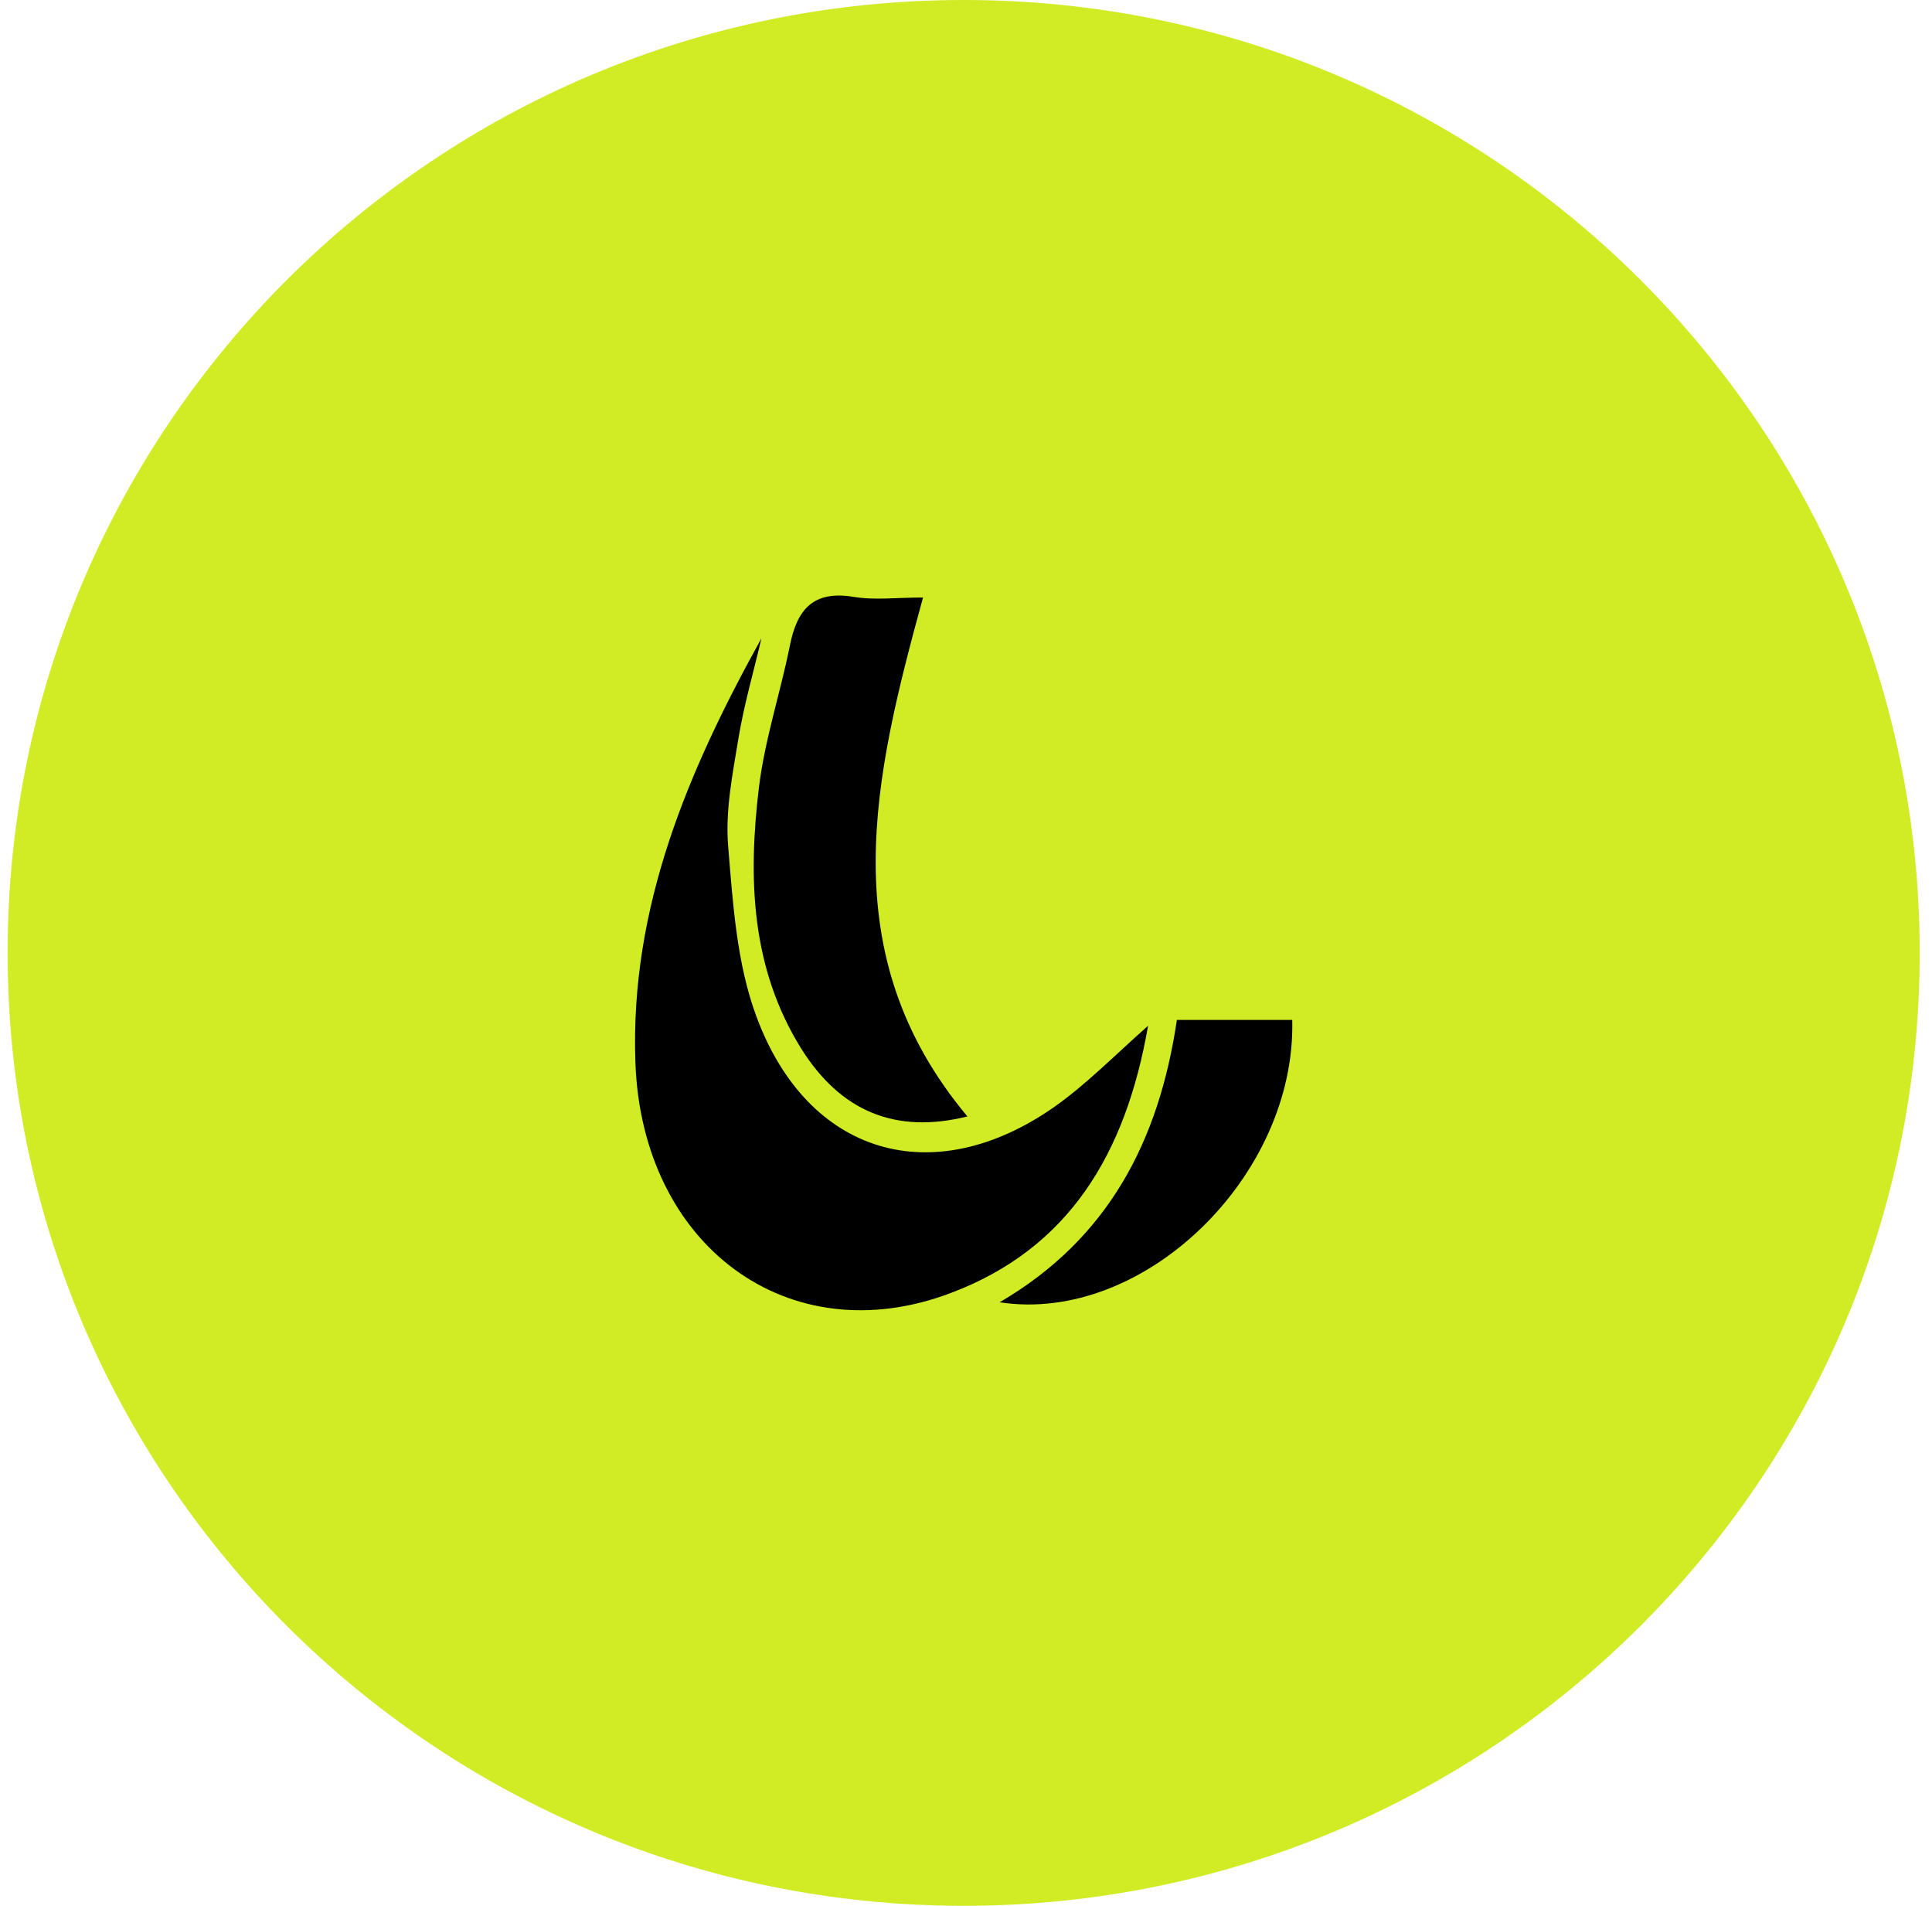 <svg width="73" height="72" viewBox="0 0 73 72" fill="none" xmlns="http://www.w3.org/2000/svg">
<g clip-path="url(#clip0_2096_6780)">
<path d="M72.535 36C72.535 16.118 56.362 0 36.412 0C16.461 0 0.288 16.118 0.288 36C0.288 55.882 16.461 72 36.412 72C56.362 72 72.535 55.882 72.535 36Z" fill="#D1EB24"/>
<path d="M43.38 38.749C42.538 43.609 40.373 47.174 35.926 48.848C29.8 51.17 24.247 47.066 24.008 40.126C23.802 34.267 26.004 29.109 28.771 24.114C28.473 25.383 28.113 26.625 27.902 27.894C27.681 29.244 27.401 30.621 27.513 31.971C27.692 34.131 27.836 36.4 28.579 38.398C30.523 43.663 35.265 45.013 39.824 41.827C41.016 40.99 42.047 39.937 43.383 38.749H43.38Z" fill="black"/>
<path d="M36.553 42.178C33.834 42.853 31.762 41.989 30.272 39.613C28.374 36.562 28.262 33.186 28.675 29.757C28.894 27.948 29.483 26.193 29.846 24.384C30.12 23.006 30.741 22.305 32.242 22.547C33.039 22.683 33.874 22.574 34.876 22.574C33.021 29.352 31.403 36.022 36.553 42.178Z" fill="black"/>
<path d="M48.827 38.533C48.976 44.419 43.22 50.036 37.771 49.199C41.885 46.796 43.793 43.096 44.468 38.533H48.827Z" fill="black"/>
</g>
<defs>
<clipPath id="clip0_2096_6780">
<rect width="73" height="72" fill="white"/>
</clipPath>
</defs>
</svg>
